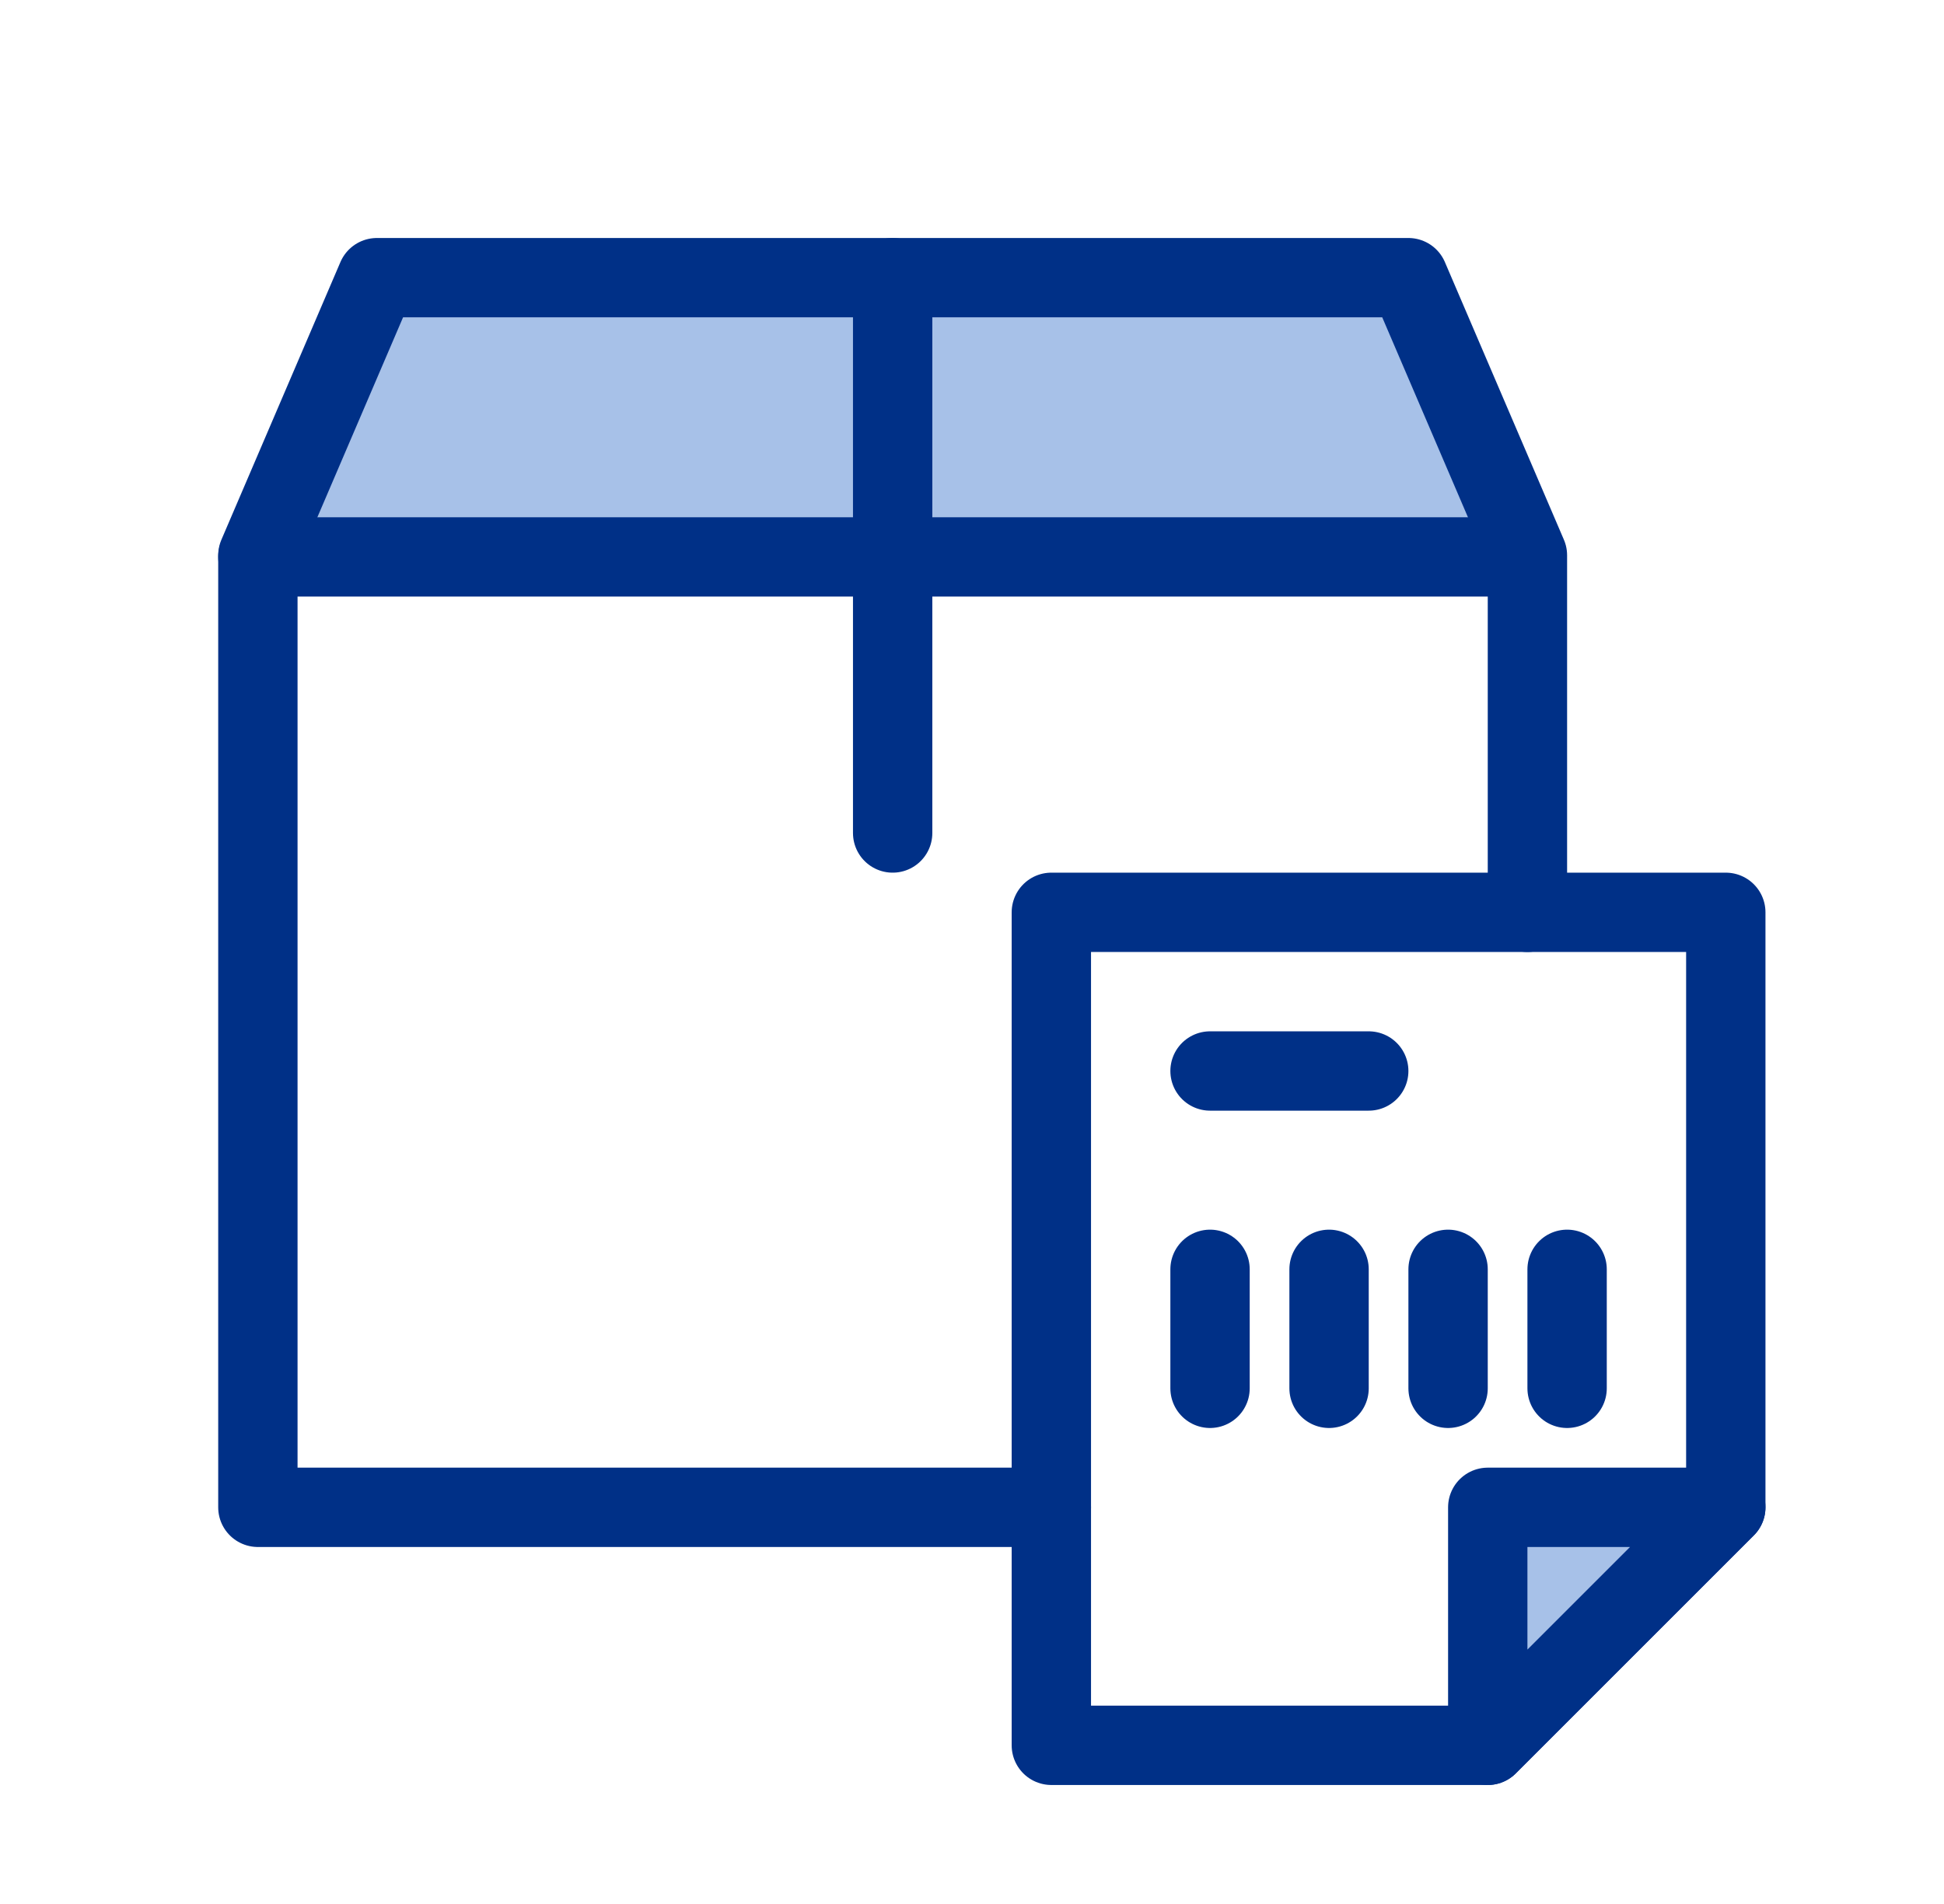 <svg width="49" height="48" viewBox="0 0 49 48" fill="none" xmlns="http://www.w3.org/2000/svg">
<path d="M38.5 14L35.5 7H9.5L6.5 14H38.5Z" fill="#A7C1E8"/>
<path d="M6.5 14.04H37.96" stroke="#003087" stroke-width="2" stroke-linecap="round" stroke-linejoin="round"/>
<path d="M22.5 7V21" stroke="#003087" stroke-width="2" stroke-linecap="round" stroke-linejoin="round"/>
<path d="M38.5 23V14L35.5 7H9.5L6.5 14V38H26.5" stroke="#003087" stroke-width="2" stroke-linecap="round" stroke-linejoin="round"/>
<path d="M43.5 38V23H26.5V44H37.5L43.5 38Z" stroke="#003087" stroke-width="2" stroke-linecap="round" stroke-linejoin="round"/>
<path d="M30.5 27H34.5" stroke="#003087" stroke-width="2" stroke-linecap="round" stroke-linejoin="round"/>
<path d="M30.5 32V35" stroke="#003087" stroke-width="2" stroke-linecap="round" stroke-linejoin="round"/>
<path d="M33.5 32V35" stroke="#003087" stroke-width="2" stroke-linecap="round" stroke-linejoin="round"/>
<path d="M36.5 32V35" stroke="#003087" stroke-width="2" stroke-linecap="round" stroke-linejoin="round"/>
<path d="M39.5 32V35" stroke="#003087" stroke-width="2" stroke-linecap="round" stroke-linejoin="round"/>
<path d="M37.5 44V38H43.5L37.5 44Z" fill="#A7C1E8" stroke="#003087" stroke-width="2" stroke-linecap="round" stroke-linejoin="round"/>
</svg>
